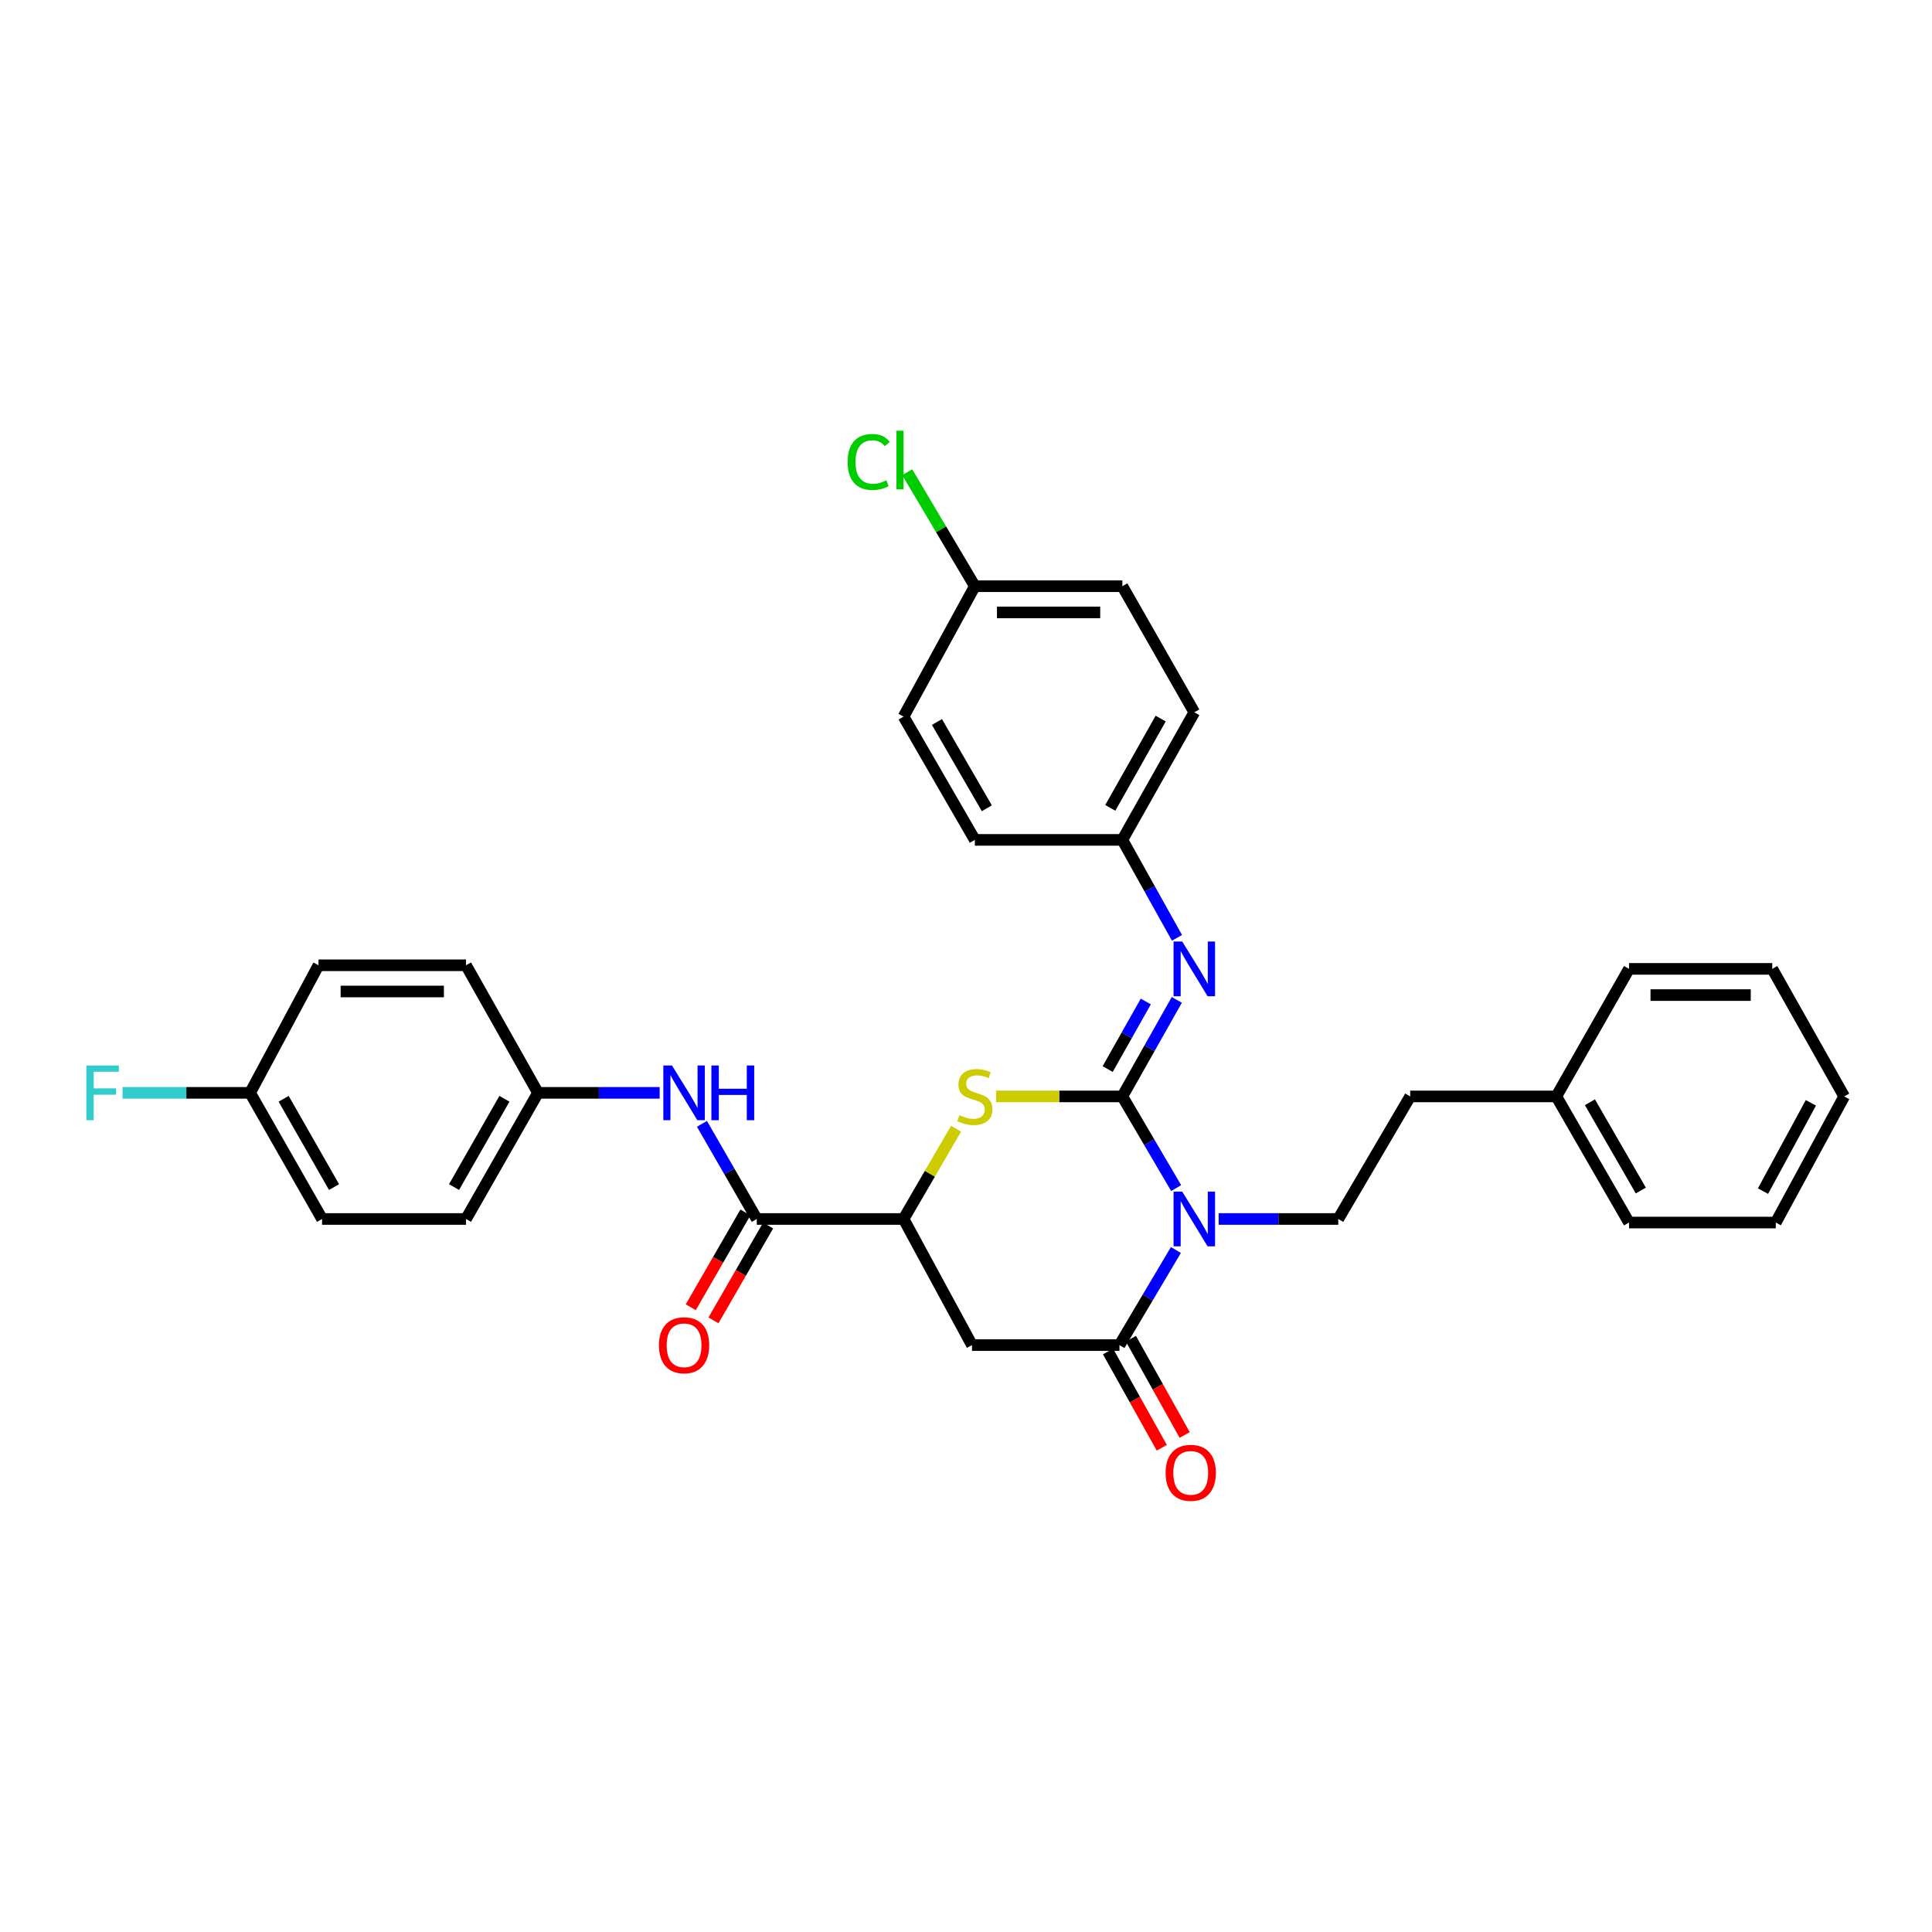 <?xml version='1.0' encoding='iso-8859-1'?>
<svg version='1.1' baseProfile='full'
              xmlns='http://www.w3.org/2000/svg'
                      xmlns:rdkit='http://www.rdkit.org/xml'
                      xmlns:xlink='http://www.w3.org/1999/xlink'
                  xml:space='preserve'
width='1000px' height='1000px' viewBox='0 0 1000 1000'>
<!-- END OF HEADER -->
<rect style='opacity:1.0;fill:#FFFFFF;stroke:none' width='1000' height='1000' x='0' y='0'> </rect>
<path class='bond-0' d='M 580.918,567.505 L 594.847,591.225' style='fill:none;fill-rule:evenodd;stroke:#000000;stroke-width:6px;stroke-linecap:butt;stroke-linejoin:miter;stroke-opacity:1' />
<path class='bond-0' d='M 594.847,591.225 L 608.776,614.945' style='fill:none;fill-rule:evenodd;stroke:#0000FF;stroke-width:6px;stroke-linecap:butt;stroke-linejoin:miter;stroke-opacity:1' />
<path class='bond-2' d='M 580.918,567.505 L 548.24,567.505' style='fill:none;fill-rule:evenodd;stroke:#000000;stroke-width:6px;stroke-linecap:butt;stroke-linejoin:miter;stroke-opacity:1' />
<path class='bond-2' d='M 548.24,567.505 L 515.562,567.505' style='fill:none;fill-rule:evenodd;stroke:#CCCC00;stroke-width:6px;stroke-linecap:butt;stroke-linejoin:miter;stroke-opacity:1' />
<path class='bond-5' d='M 580.918,567.505 L 595.014,542.524' style='fill:none;fill-rule:evenodd;stroke:#000000;stroke-width:6px;stroke-linecap:butt;stroke-linejoin:miter;stroke-opacity:1' />
<path class='bond-5' d='M 595.014,542.524 L 609.111,517.543' style='fill:none;fill-rule:evenodd;stroke:#0000FF;stroke-width:6px;stroke-linecap:butt;stroke-linejoin:miter;stroke-opacity:1' />
<path class='bond-5' d='M 573.33,553.343 L 583.198,535.856' style='fill:none;fill-rule:evenodd;stroke:#000000;stroke-width:6px;stroke-linecap:butt;stroke-linejoin:miter;stroke-opacity:1' />
<path class='bond-5' d='M 583.198,535.856 L 593.065,518.369' style='fill:none;fill-rule:evenodd;stroke:#0000FF;stroke-width:6px;stroke-linecap:butt;stroke-linejoin:miter;stroke-opacity:1' />
<path class='bond-1' d='M 608.642,647.002 L 594.037,671.613' style='fill:none;fill-rule:evenodd;stroke:#0000FF;stroke-width:6px;stroke-linecap:butt;stroke-linejoin:miter;stroke-opacity:1' />
<path class='bond-1' d='M 594.037,671.613 L 579.433,696.224' style='fill:none;fill-rule:evenodd;stroke:#000000;stroke-width:6px;stroke-linecap:butt;stroke-linejoin:miter;stroke-opacity:1' />
<path class='bond-7' d='M 630.773,630.945 L 661.725,630.945' style='fill:none;fill-rule:evenodd;stroke:#0000FF;stroke-width:6px;stroke-linecap:butt;stroke-linejoin:miter;stroke-opacity:1' />
<path class='bond-7' d='M 661.725,630.945 L 692.676,630.945' style='fill:none;fill-rule:evenodd;stroke:#000000;stroke-width:6px;stroke-linecap:butt;stroke-linejoin:miter;stroke-opacity:1' />
<path class='bond-9' d='M 573.51,699.532 L 587.427,724.443' style='fill:none;fill-rule:evenodd;stroke:#000000;stroke-width:6px;stroke-linecap:butt;stroke-linejoin:miter;stroke-opacity:1' />
<path class='bond-9' d='M 587.427,724.443 L 601.345,749.354' style='fill:none;fill-rule:evenodd;stroke:#FF0000;stroke-width:6px;stroke-linecap:butt;stroke-linejoin:miter;stroke-opacity:1' />
<path class='bond-9' d='M 585.356,692.915 L 599.273,717.826' style='fill:none;fill-rule:evenodd;stroke:#000000;stroke-width:6px;stroke-linecap:butt;stroke-linejoin:miter;stroke-opacity:1' />
<path class='bond-9' d='M 599.273,717.826 L 613.19,742.737' style='fill:none;fill-rule:evenodd;stroke:#FF0000;stroke-width:6px;stroke-linecap:butt;stroke-linejoin:miter;stroke-opacity:1' />
<path class='bond-32' d='M 579.433,696.224 L 503.096,696.224' style='fill:none;fill-rule:evenodd;stroke:#000000;stroke-width:6px;stroke-linecap:butt;stroke-linejoin:miter;stroke-opacity:1' />
<path class='bond-4' d='M 494.854,584.22 L 481.268,607.582' style='fill:none;fill-rule:evenodd;stroke:#CCCC00;stroke-width:6px;stroke-linecap:butt;stroke-linejoin:miter;stroke-opacity:1' />
<path class='bond-4' d='M 481.268,607.582 L 467.682,630.945' style='fill:none;fill-rule:evenodd;stroke:#000000;stroke-width:6px;stroke-linecap:butt;stroke-linejoin:miter;stroke-opacity:1' />
<path class='bond-3' d='M 503.096,696.224 L 467.682,630.945' style='fill:none;fill-rule:evenodd;stroke:#000000;stroke-width:6px;stroke-linecap:butt;stroke-linejoin:miter;stroke-opacity:1' />
<path class='bond-6' d='M 467.682,630.945 L 391.707,630.945' style='fill:none;fill-rule:evenodd;stroke:#000000;stroke-width:6px;stroke-linecap:butt;stroke-linejoin:miter;stroke-opacity:1' />
<path class='bond-11' d='M 609.203,485.416 L 595.061,460.07' style='fill:none;fill-rule:evenodd;stroke:#0000FF;stroke-width:6px;stroke-linecap:butt;stroke-linejoin:miter;stroke-opacity:1' />
<path class='bond-11' d='M 595.061,460.07 L 580.918,434.724' style='fill:none;fill-rule:evenodd;stroke:#000000;stroke-width:6px;stroke-linecap:butt;stroke-linejoin:miter;stroke-opacity:1' />
<path class='bond-8' d='M 391.707,630.945 L 377.516,606.323' style='fill:none;fill-rule:evenodd;stroke:#000000;stroke-width:6px;stroke-linecap:butt;stroke-linejoin:miter;stroke-opacity:1' />
<path class='bond-8' d='M 377.516,606.323 L 363.325,581.702' style='fill:none;fill-rule:evenodd;stroke:#0000FF;stroke-width:6px;stroke-linecap:butt;stroke-linejoin:miter;stroke-opacity:1' />
<path class='bond-10' d='M 385.83,627.557 L 371.685,652.094' style='fill:none;fill-rule:evenodd;stroke:#000000;stroke-width:6px;stroke-linecap:butt;stroke-linejoin:miter;stroke-opacity:1' />
<path class='bond-10' d='M 371.685,652.094 L 357.54,676.632' style='fill:none;fill-rule:evenodd;stroke:#FF0000;stroke-width:6px;stroke-linecap:butt;stroke-linejoin:miter;stroke-opacity:1' />
<path class='bond-10' d='M 397.585,634.333 L 383.44,658.87' style='fill:none;fill-rule:evenodd;stroke:#000000;stroke-width:6px;stroke-linecap:butt;stroke-linejoin:miter;stroke-opacity:1' />
<path class='bond-10' d='M 383.44,658.87 L 369.296,683.408' style='fill:none;fill-rule:evenodd;stroke:#FF0000;stroke-width:6px;stroke-linecap:butt;stroke-linejoin:miter;stroke-opacity:1' />
<path class='bond-13' d='M 692.676,630.945 L 729.921,567.505' style='fill:none;fill-rule:evenodd;stroke:#000000;stroke-width:6px;stroke-linecap:butt;stroke-linejoin:miter;stroke-opacity:1' />
<path class='bond-12' d='M 341.447,565.658 L 309.956,565.658' style='fill:none;fill-rule:evenodd;stroke:#0000FF;stroke-width:6px;stroke-linecap:butt;stroke-linejoin:miter;stroke-opacity:1' />
<path class='bond-12' d='M 309.956,565.658 L 278.464,565.658' style='fill:none;fill-rule:evenodd;stroke:#000000;stroke-width:6px;stroke-linecap:butt;stroke-linejoin:miter;stroke-opacity:1' />
<path class='bond-18' d='M 580.918,434.724 L 504.573,434.724' style='fill:none;fill-rule:evenodd;stroke:#000000;stroke-width:6px;stroke-linecap:butt;stroke-linejoin:miter;stroke-opacity:1' />
<path class='bond-19' d='M 580.918,434.724 L 618.171,368.691' style='fill:none;fill-rule:evenodd;stroke:#000000;stroke-width:6px;stroke-linecap:butt;stroke-linejoin:miter;stroke-opacity:1' />
<path class='bond-19' d='M 574.688,418.152 L 600.765,371.929' style='fill:none;fill-rule:evenodd;stroke:#000000;stroke-width:6px;stroke-linecap:butt;stroke-linejoin:miter;stroke-opacity:1' />
<path class='bond-20' d='M 278.464,565.658 L 241.211,499.626' style='fill:none;fill-rule:evenodd;stroke:#000000;stroke-width:6px;stroke-linecap:butt;stroke-linejoin:miter;stroke-opacity:1' />
<path class='bond-21' d='M 278.464,565.658 L 241.211,630.945' style='fill:none;fill-rule:evenodd;stroke:#000000;stroke-width:6px;stroke-linecap:butt;stroke-linejoin:miter;stroke-opacity:1' />
<path class='bond-21' d='M 261.091,568.727 L 235.014,614.427' style='fill:none;fill-rule:evenodd;stroke:#000000;stroke-width:6px;stroke-linecap:butt;stroke-linejoin:miter;stroke-opacity:1' />
<path class='bond-26' d='M 729.921,567.505 L 805.542,567.505' style='fill:none;fill-rule:evenodd;stroke:#000000;stroke-width:6px;stroke-linecap:butt;stroke-linejoin:miter;stroke-opacity:1' />
<path class='bond-14' d='M 129.446,565.658 L 166.698,630.945' style='fill:none;fill-rule:evenodd;stroke:#000000;stroke-width:6px;stroke-linecap:butt;stroke-linejoin:miter;stroke-opacity:1' />
<path class='bond-14' d='M 146.818,568.727 L 172.895,614.427' style='fill:none;fill-rule:evenodd;stroke:#000000;stroke-width:6px;stroke-linecap:butt;stroke-linejoin:miter;stroke-opacity:1' />
<path class='bond-17' d='M 129.446,565.658 L 96.441,565.658' style='fill:none;fill-rule:evenodd;stroke:#000000;stroke-width:6px;stroke-linecap:butt;stroke-linejoin:miter;stroke-opacity:1' />
<path class='bond-17' d='M 96.441,565.658 L 63.437,565.658' style='fill:none;fill-rule:evenodd;stroke:#33CCCC;stroke-width:6px;stroke-linecap:butt;stroke-linejoin:miter;stroke-opacity:1' />
<path class='bond-34' d='M 129.446,565.658 L 164.859,499.626' style='fill:none;fill-rule:evenodd;stroke:#000000;stroke-width:6px;stroke-linecap:butt;stroke-linejoin:miter;stroke-opacity:1' />
<path class='bond-15' d='M 504.573,303.419 L 580.918,303.419' style='fill:none;fill-rule:evenodd;stroke:#000000;stroke-width:6px;stroke-linecap:butt;stroke-linejoin:miter;stroke-opacity:1' />
<path class='bond-15' d='M 516.025,316.988 L 569.466,316.988' style='fill:none;fill-rule:evenodd;stroke:#000000;stroke-width:6px;stroke-linecap:butt;stroke-linejoin:miter;stroke-opacity:1' />
<path class='bond-16' d='M 504.573,303.419 L 487.077,273.923' style='fill:none;fill-rule:evenodd;stroke:#000000;stroke-width:6px;stroke-linecap:butt;stroke-linejoin:miter;stroke-opacity:1' />
<path class='bond-16' d='M 487.077,273.923 L 469.581,244.427' style='fill:none;fill-rule:evenodd;stroke:#00CC00;stroke-width:6px;stroke-linecap:butt;stroke-linejoin:miter;stroke-opacity:1' />
<path class='bond-33' d='M 504.573,303.419 L 467.682,370.915' style='fill:none;fill-rule:evenodd;stroke:#000000;stroke-width:6px;stroke-linecap:butt;stroke-linejoin:miter;stroke-opacity:1' />
<path class='bond-23' d='M 504.573,434.724 L 467.682,370.915' style='fill:none;fill-rule:evenodd;stroke:#000000;stroke-width:6px;stroke-linecap:butt;stroke-linejoin:miter;stroke-opacity:1' />
<path class='bond-23' d='M 510.786,418.361 L 484.963,373.695' style='fill:none;fill-rule:evenodd;stroke:#000000;stroke-width:6px;stroke-linecap:butt;stroke-linejoin:miter;stroke-opacity:1' />
<path class='bond-22' d='M 618.171,368.691 L 580.918,303.419' style='fill:none;fill-rule:evenodd;stroke:#000000;stroke-width:6px;stroke-linecap:butt;stroke-linejoin:miter;stroke-opacity:1' />
<path class='bond-25' d='M 241.211,499.626 L 164.859,499.626' style='fill:none;fill-rule:evenodd;stroke:#000000;stroke-width:6px;stroke-linecap:butt;stroke-linejoin:miter;stroke-opacity:1' />
<path class='bond-25' d='M 229.758,513.194 L 176.312,513.194' style='fill:none;fill-rule:evenodd;stroke:#000000;stroke-width:6px;stroke-linecap:butt;stroke-linejoin:miter;stroke-opacity:1' />
<path class='bond-24' d='M 241.211,630.945 L 166.698,630.945' style='fill:none;fill-rule:evenodd;stroke:#000000;stroke-width:6px;stroke-linecap:butt;stroke-linejoin:miter;stroke-opacity:1' />
<path class='bond-27' d='M 805.542,567.505 L 843.179,632.784' style='fill:none;fill-rule:evenodd;stroke:#000000;stroke-width:6px;stroke-linecap:butt;stroke-linejoin:miter;stroke-opacity:1' />
<path class='bond-27' d='M 822.942,570.52 L 849.288,616.215' style='fill:none;fill-rule:evenodd;stroke:#000000;stroke-width:6px;stroke-linecap:butt;stroke-linejoin:miter;stroke-opacity:1' />
<path class='bond-28' d='M 805.542,567.505 L 843.179,501.487' style='fill:none;fill-rule:evenodd;stroke:#000000;stroke-width:6px;stroke-linecap:butt;stroke-linejoin:miter;stroke-opacity:1' />
<path class='bond-30' d='M 843.179,632.784 L 919.14,632.784' style='fill:none;fill-rule:evenodd;stroke:#000000;stroke-width:6px;stroke-linecap:butt;stroke-linejoin:miter;stroke-opacity:1' />
<path class='bond-29' d='M 843.179,501.487 L 917.308,501.487' style='fill:none;fill-rule:evenodd;stroke:#000000;stroke-width:6px;stroke-linecap:butt;stroke-linejoin:miter;stroke-opacity:1' />
<path class='bond-29' d='M 854.299,515.056 L 906.189,515.056' style='fill:none;fill-rule:evenodd;stroke:#000000;stroke-width:6px;stroke-linecap:butt;stroke-linejoin:miter;stroke-opacity:1' />
<path class='bond-31' d='M 917.308,501.487 L 954.545,567.505' style='fill:none;fill-rule:evenodd;stroke:#000000;stroke-width:6px;stroke-linecap:butt;stroke-linejoin:miter;stroke-opacity:1' />
<path class='bond-35' d='M 919.14,632.784 L 954.545,567.505' style='fill:none;fill-rule:evenodd;stroke:#000000;stroke-width:6px;stroke-linecap:butt;stroke-linejoin:miter;stroke-opacity:1' />
<path class='bond-35' d='M 912.523,616.523 L 937.308,570.828' style='fill:none;fill-rule:evenodd;stroke:#000000;stroke-width:6px;stroke-linecap:butt;stroke-linejoin:miter;stroke-opacity:1' />
<path  class='atom-1' d='M 611.911 616.785
L 621.191 631.785
Q 622.111 633.265, 623.591 635.945
Q 625.071 638.625, 625.151 638.785
L 625.151 616.785
L 628.911 616.785
L 628.911 645.105
L 625.031 645.105
L 615.071 628.705
Q 613.911 626.785, 612.671 624.585
Q 611.471 622.385, 611.111 621.705
L 611.111 645.105
L 607.431 645.105
L 607.431 616.785
L 611.911 616.785
' fill='#0000FF'/>
<path  class='atom-3' d='M 496.573 577.225
Q 496.893 577.345, 498.213 577.905
Q 499.533 578.465, 500.973 578.825
Q 502.453 579.145, 503.893 579.145
Q 506.573 579.145, 508.133 577.865
Q 509.693 576.545, 509.693 574.265
Q 509.693 572.705, 508.893 571.745
Q 508.133 570.785, 506.933 570.265
Q 505.733 569.745, 503.733 569.145
Q 501.213 568.385, 499.693 567.665
Q 498.213 566.945, 497.133 565.425
Q 496.093 563.905, 496.093 561.345
Q 496.093 557.785, 498.493 555.585
Q 500.933 553.385, 505.733 553.385
Q 509.013 553.385, 512.733 554.945
L 511.813 558.025
Q 508.413 556.625, 505.853 556.625
Q 503.093 556.625, 501.573 557.785
Q 500.053 558.905, 500.093 560.865
Q 500.093 562.385, 500.853 563.305
Q 501.653 564.225, 502.773 564.745
Q 503.933 565.265, 505.853 565.865
Q 508.413 566.665, 509.933 567.465
Q 511.453 568.265, 512.533 569.905
Q 513.653 571.505, 513.653 574.265
Q 513.653 578.185, 511.013 580.305
Q 508.413 582.385, 504.053 582.385
Q 501.533 582.385, 499.613 581.825
Q 497.733 581.305, 495.493 580.385
L 496.573 577.225
' fill='#CCCC00'/>
<path  class='atom-6' d='M 611.911 487.327
L 621.191 502.327
Q 622.111 503.807, 623.591 506.487
Q 625.071 509.167, 625.151 509.327
L 625.151 487.327
L 628.911 487.327
L 628.911 515.647
L 625.031 515.647
L 615.071 499.247
Q 613.911 497.327, 612.671 495.127
Q 611.471 492.927, 611.111 492.247
L 611.111 515.647
L 607.431 515.647
L 607.431 487.327
L 611.911 487.327
' fill='#0000FF'/>
<path  class='atom-9' d='M 347.817 551.498
L 357.097 566.498
Q 358.017 567.978, 359.497 570.658
Q 360.977 573.338, 361.057 573.498
L 361.057 551.498
L 364.817 551.498
L 364.817 579.818
L 360.937 579.818
L 350.977 563.418
Q 349.817 561.498, 348.577 559.298
Q 347.377 557.098, 347.017 556.418
L 347.017 579.818
L 343.337 579.818
L 343.337 551.498
L 347.817 551.498
' fill='#0000FF'/>
<path  class='atom-9' d='M 368.217 551.498
L 372.057 551.498
L 372.057 563.538
L 386.537 563.538
L 386.537 551.498
L 390.377 551.498
L 390.377 579.818
L 386.537 579.818
L 386.537 566.738
L 372.057 566.738
L 372.057 579.818
L 368.217 579.818
L 368.217 551.498
' fill='#0000FF'/>
<path  class='atom-10' d='M 603.324 762.336
Q 603.324 755.536, 606.684 751.736
Q 610.044 747.936, 616.324 747.936
Q 622.604 747.936, 625.964 751.736
Q 629.324 755.536, 629.324 762.336
Q 629.324 769.216, 625.924 773.136
Q 622.524 777.016, 616.324 777.016
Q 610.084 777.016, 606.684 773.136
Q 603.324 769.256, 603.324 762.336
M 616.324 773.816
Q 620.644 773.816, 622.964 770.936
Q 625.324 768.016, 625.324 762.336
Q 625.324 756.776, 622.964 753.976
Q 620.644 751.136, 616.324 751.136
Q 612.004 751.136, 609.644 753.936
Q 607.324 756.736, 607.324 762.336
Q 607.324 768.056, 609.644 770.936
Q 612.004 773.816, 616.324 773.816
' fill='#FF0000'/>
<path  class='atom-11' d='M 341.077 696.304
Q 341.077 689.504, 344.437 685.704
Q 347.797 681.904, 354.077 681.904
Q 360.357 681.904, 363.717 685.704
Q 367.077 689.504, 367.077 696.304
Q 367.077 703.184, 363.677 707.104
Q 360.277 710.984, 354.077 710.984
Q 347.837 710.984, 344.437 707.104
Q 341.077 703.224, 341.077 696.304
M 354.077 707.784
Q 358.397 707.784, 360.717 704.904
Q 363.077 701.984, 363.077 696.304
Q 363.077 690.744, 360.717 687.944
Q 358.397 685.104, 354.077 685.104
Q 349.757 685.104, 347.397 687.904
Q 345.077 690.704, 345.077 696.304
Q 345.077 702.024, 347.397 704.904
Q 349.757 707.784, 354.077 707.784
' fill='#FF0000'/>
<path  class='atom-17' d='M 438.723 239.105
Q 438.723 232.065, 442.003 228.385
Q 445.323 224.665, 451.603 224.665
Q 457.443 224.665, 460.563 228.785
L 457.923 230.945
Q 455.643 227.945, 451.603 227.945
Q 447.323 227.945, 445.043 230.825
Q 442.803 233.665, 442.803 239.105
Q 442.803 244.705, 445.123 247.585
Q 447.483 250.465, 452.043 250.465
Q 455.163 250.465, 458.803 248.585
L 459.923 251.585
Q 458.443 252.545, 456.203 253.105
Q 453.963 253.665, 451.483 253.665
Q 445.323 253.665, 442.003 249.905
Q 438.723 246.145, 438.723 239.105
' fill='#00CC00'/>
<path  class='atom-17' d='M 464.003 222.945
L 467.683 222.945
L 467.683 253.305
L 464.003 253.305
L 464.003 222.945
' fill='#00CC00'/>
<path  class='atom-18' d='M 44.689 551.498
L 61.529 551.498
L 61.529 554.738
L 48.489 554.738
L 48.489 563.338
L 60.089 563.338
L 60.089 566.618
L 48.489 566.618
L 48.489 579.818
L 44.689 579.818
L 44.689 551.498
' fill='#33CCCC'/>
</svg>
